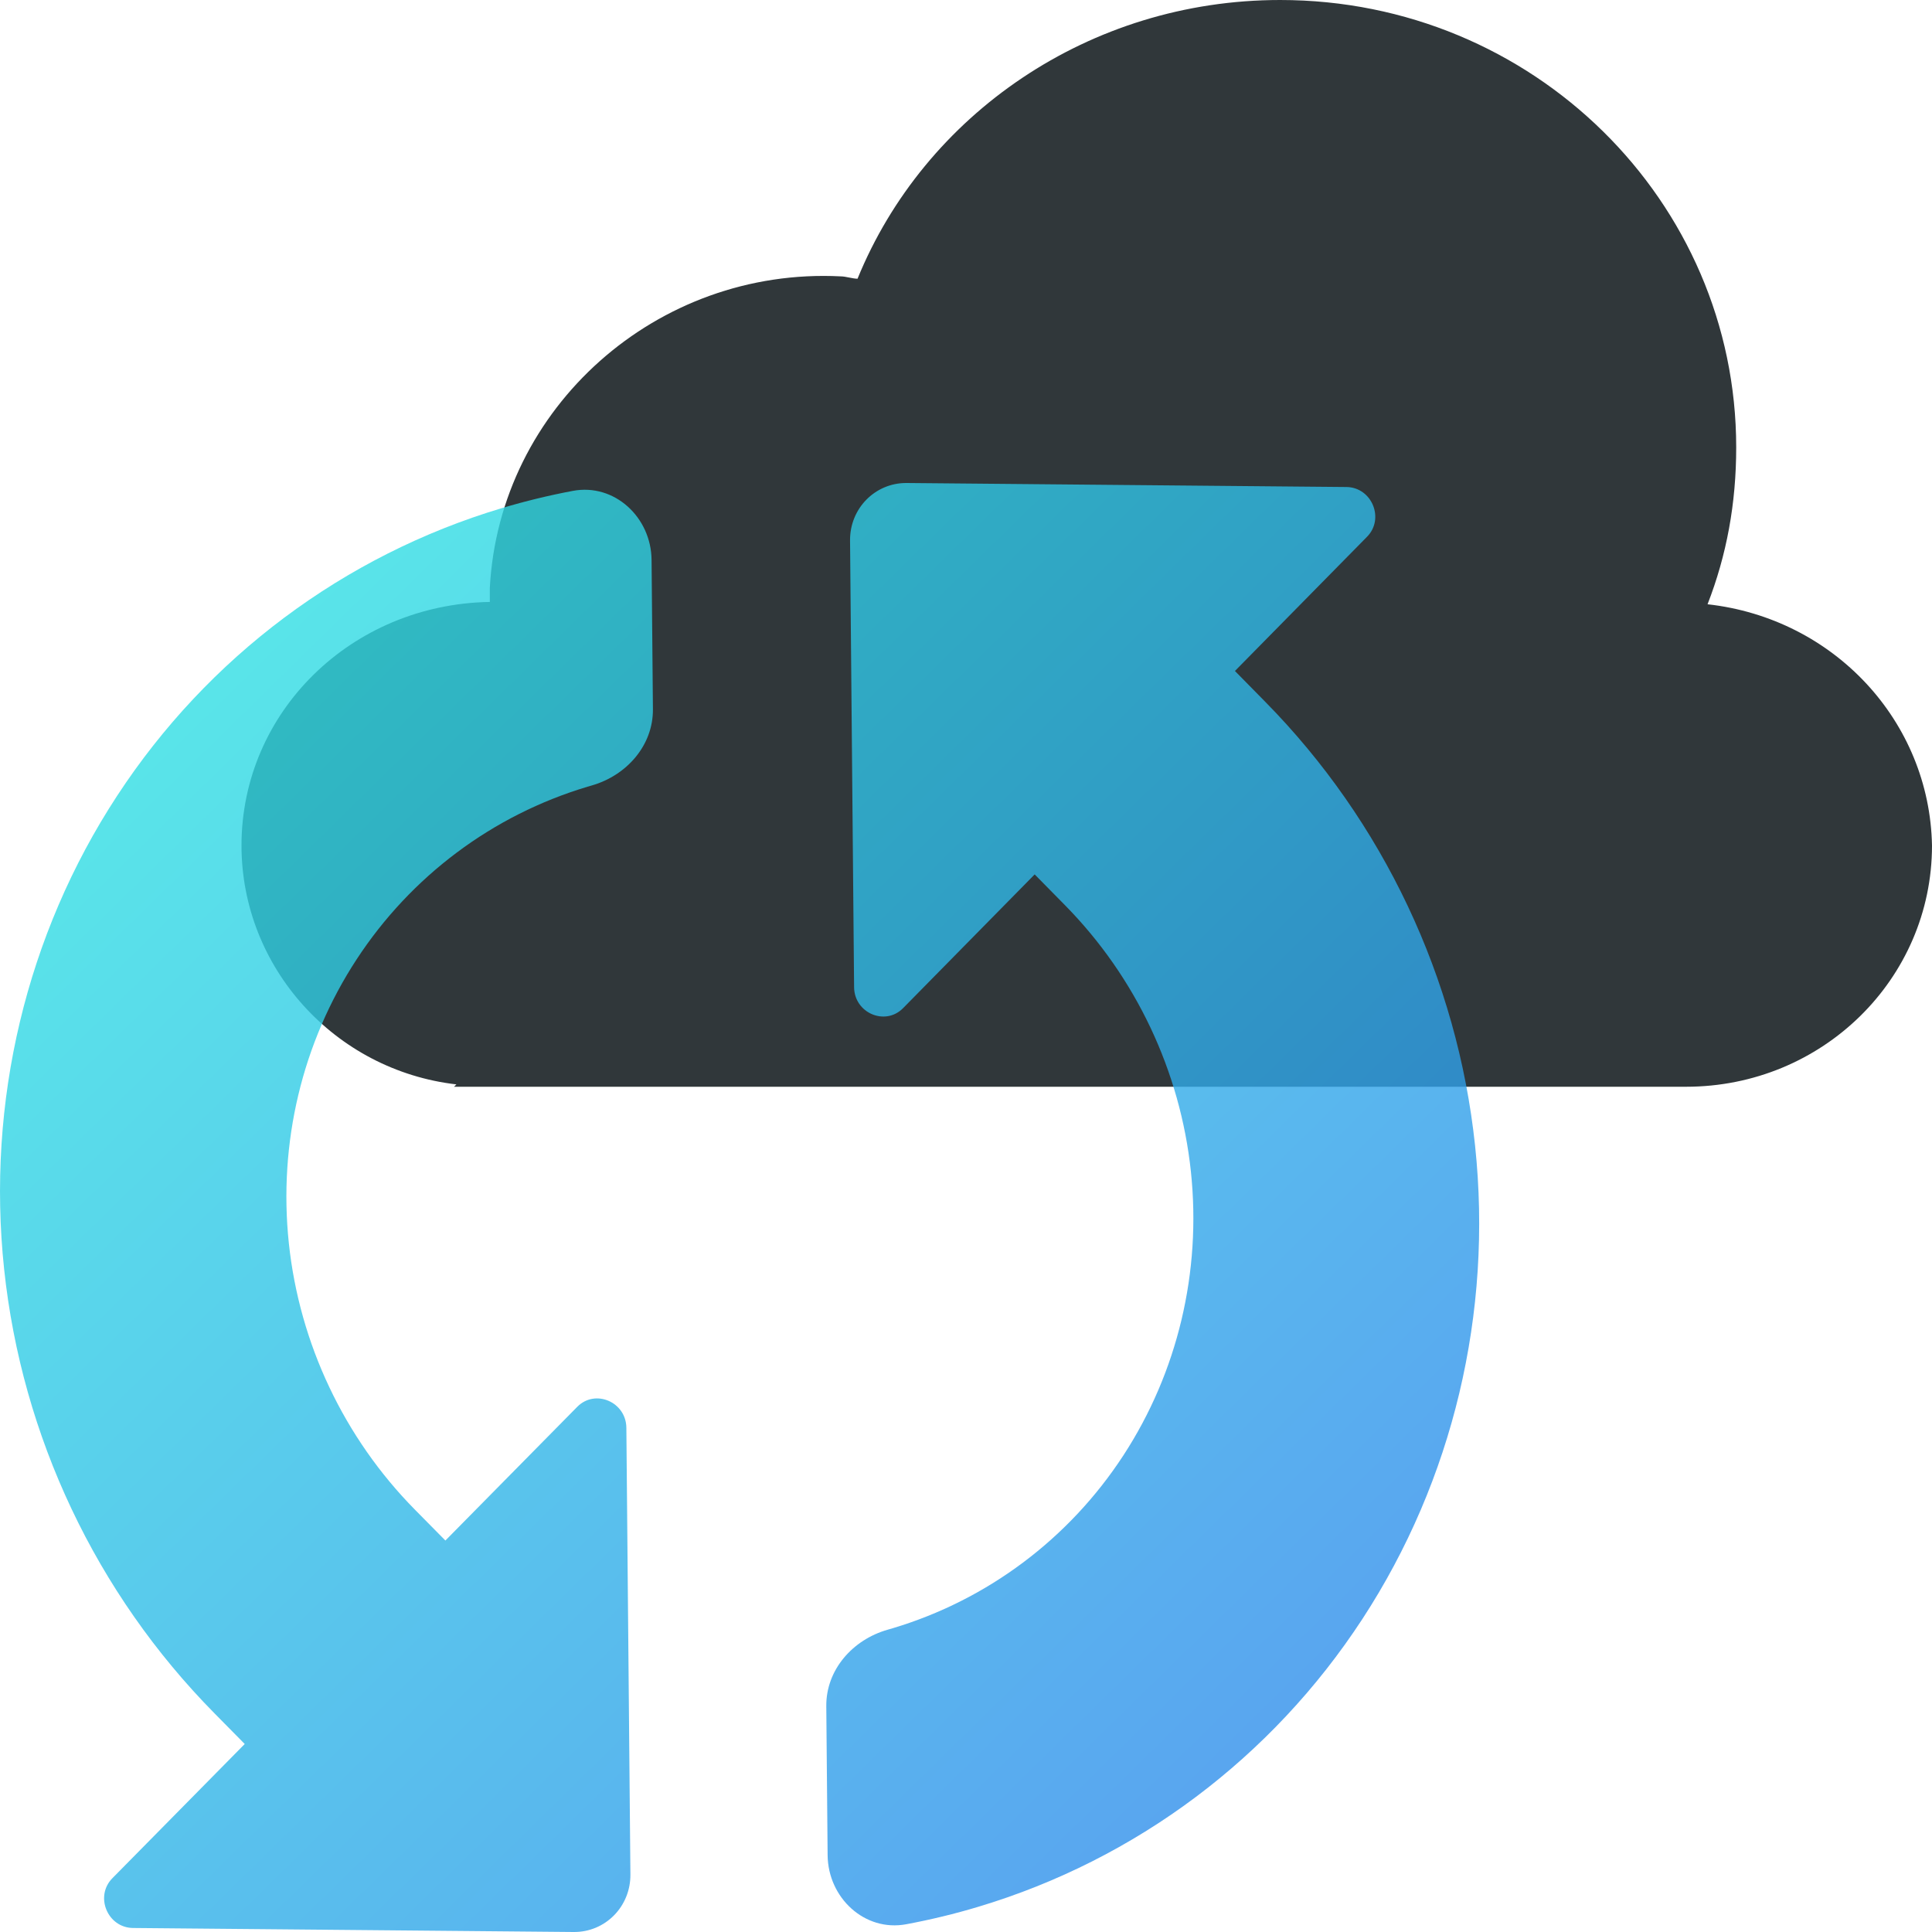 <svg width="64" height="64" viewBox="0 0 64 64" fill="none" xmlns="http://www.w3.org/2000/svg">
<path d="M56.565 20.017C57.198 18.388 57.514 16.681 57.514 14.819C57.514 6.672 50.791 0 42.407 0C36.079 0 30.622 3.802 28.407 9.233C28.249 9.233 28.011 9.155 27.853 9.155C21.763 8.845 16.542 13.5 16.226 19.474C16.226 19.629 16.226 19.785 16.226 19.94C11.638 20.017 8 23.586 8 28.009C8 32.043 11.085 35.457 15.119 35.922L15.04 36H55.853C60.362 36 64 32.431 64 28.009C63.921 23.896 60.757 20.483 56.565 20.017Z" fill="#30373A"/>
<path d="M30.021 63.743C28.644 64.001 27.429 62.868 27.416 61.456L27.372 56.519C27.361 55.31 28.25 54.316 29.402 53.987C29.46 53.971 29.519 53.954 29.577 53.936C32.712 52.996 35.41 50.975 37.21 48.217C39.011 45.458 39.802 42.134 39.45 38.809C39.098 35.485 37.624 32.367 35.279 29.986L34.275 28.966L29.915 33.397C29.324 33.997 28.3 33.559 28.293 32.702L28.159 17.906C28.149 16.844 28.989 15.991 30.035 16L44.601 16.133C45.444 16.141 45.876 17.181 45.285 17.781L40.909 22.227L41.912 23.247C45.82 27.215 48.277 32.413 48.864 37.953C49.45 43.493 48.131 49.034 45.131 53.631C42.13 58.229 37.634 61.597 32.409 63.164C31.621 63.401 30.824 63.593 30.021 63.743Z" fill="url(#paint0_linear_21652_14896)" fill-opacity="0.8"/>
<path d="M18.975 16.261C20.354 16.001 21.571 17.135 21.584 18.548L21.629 23.49C21.64 24.697 20.754 25.689 19.605 26.019C19.557 26.033 19.51 26.047 19.462 26.061C16.32 27.001 13.617 29.023 11.813 31.781C10.009 34.539 9.216 37.864 9.569 41.189C9.922 44.513 11.399 47.632 13.748 50.013L14.754 51.032L19.123 46.602C19.715 46.002 20.741 46.44 20.749 47.297L20.883 62.094C20.892 63.156 20.051 64.01 19.003 64L4.408 63.867C3.562 63.859 3.13 62.819 3.722 62.219L8.107 57.772L7.102 56.753C3.186 52.784 0.725 47.586 0.137 42.045C-0.451 36.504 0.87 30.963 3.877 26.366C6.883 21.768 11.389 18.399 16.625 16.832C17.4 16.6 18.185 16.41 18.975 16.261Z" fill="url(#paint1_linear_21652_14896)" fill-opacity="0.8"/>
<defs>
<linearGradient id="paint0_linear_21652_14896" x1="0" y1="16" x2="47.99" y2="64.99" gradientUnits="userSpaceOnUse">
<stop stop-color="#2FEDE2"/>
<stop offset="1" stop-color="#2F80ED"/>
</linearGradient>
<linearGradient id="paint1_linear_21652_14896" x1="0" y1="16" x2="47.99" y2="64.99" gradientUnits="userSpaceOnUse">
<stop stop-color="#2FEDE2"/>
<stop offset="1" stop-color="#2F80ED"/>
</linearGradient>
</defs>
</svg>
